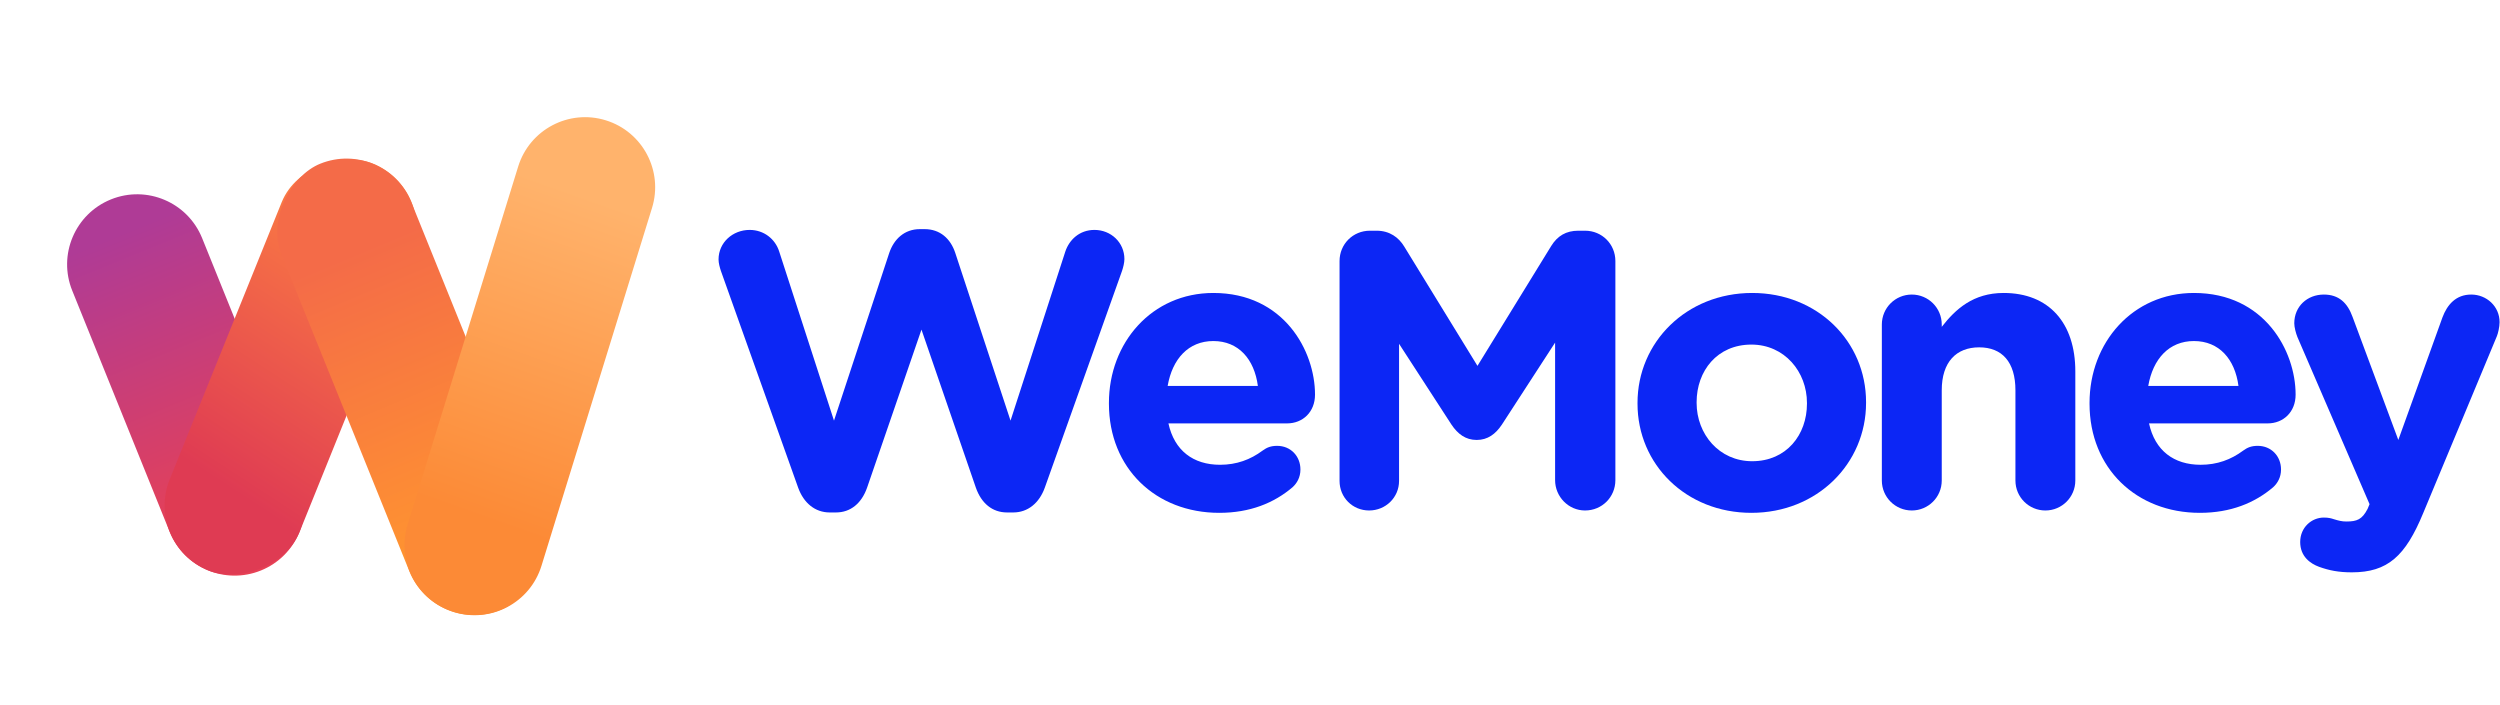 <svg width="156" height="44" viewBox="0 0 156 44" fill="none" xmlns="http://www.w3.org/2000/svg">
<path d="M49.804 30.428C50.148 31.387 50.861 31.977 51.771 31.977H52.164C53.074 31.977 53.762 31.411 54.107 30.428L57.5 20.568L60.893 30.428C61.237 31.411 61.926 31.977 62.836 31.977H63.229C64.139 31.977 64.852 31.387 65.196 30.428L70.015 16.904C70.089 16.683 70.163 16.388 70.163 16.167C70.163 15.134 69.327 14.347 68.294 14.347C67.36 14.347 66.721 14.962 66.475 15.699L63.057 26.248L59.614 15.798C59.319 14.888 58.656 14.298 57.697 14.298H57.401C56.443 14.298 55.779 14.913 55.484 15.798L52.041 26.248L48.623 15.699C48.378 14.913 47.665 14.347 46.779 14.347C45.722 14.347 44.837 15.134 44.837 16.191C44.837 16.412 44.911 16.683 44.984 16.904L49.804 30.428Z" fill="#0C26F5"/>
<path d="M72.861 24.084C73.156 22.387 74.164 21.281 75.713 21.281C77.287 21.281 78.27 22.412 78.492 24.084H72.861ZM80.656 30.403C80.926 30.157 81.147 29.788 81.147 29.297C81.147 28.461 80.532 27.821 79.697 27.821C79.303 27.821 79.057 27.92 78.787 28.116C78.025 28.682 77.164 29.002 76.131 29.002C74.459 29.002 73.279 28.116 72.91 26.42H80.311C81.295 26.42 82.057 25.707 82.057 24.625C82.057 21.896 80.115 18.281 75.713 18.281C71.877 18.281 69.197 21.379 69.197 25.141V25.19C69.197 29.223 72.123 32.001 76.082 32.001C78 32.001 79.5 31.387 80.656 30.403Z" fill="#0C26F5"/>
<path d="M83.588 30.01C83.588 31.042 84.4 31.854 85.433 31.854C86.465 31.854 87.301 31.042 87.301 30.01V21.453L90.571 26.494C90.965 27.084 91.457 27.453 92.145 27.453C92.834 27.453 93.325 27.084 93.719 26.494L97.038 21.379V29.961C97.038 30.993 97.874 31.854 98.907 31.854C99.964 31.854 100.8 31.018 100.8 29.961V16.29C100.8 15.232 99.964 14.396 98.907 14.396H98.489C97.727 14.396 97.186 14.716 96.792 15.355L92.194 22.83L87.621 15.38C87.277 14.814 86.711 14.396 85.9 14.396H85.482C84.424 14.396 83.588 15.232 83.588 16.29V30.01Z" fill="#0C26F5"/>
<path d="M109.287 32.001C113.393 32.001 116.442 28.928 116.442 25.141V25.092C116.442 21.305 113.418 18.281 109.336 18.281C105.23 18.281 102.181 21.355 102.181 25.141V25.19C102.181 28.977 105.205 32.001 109.287 32.001ZM109.336 28.78C107.271 28.78 105.869 27.084 105.869 25.141V25.092C105.869 23.15 107.148 21.502 109.287 21.502C111.353 21.502 112.754 23.199 112.754 25.141V25.19C112.754 27.133 111.475 28.78 109.336 28.78Z" fill="#0C26F5"/>
<path d="M117.427 29.985C117.427 31.018 118.263 31.854 119.296 31.854C120.329 31.854 121.165 31.018 121.165 29.985V24.354C121.165 22.584 122.075 21.674 123.501 21.674C124.927 21.674 125.763 22.584 125.763 24.354V29.985C125.763 31.018 126.599 31.854 127.632 31.854C128.664 31.854 129.5 31.018 129.5 29.985V23.174C129.5 20.15 127.853 18.281 125.025 18.281C123.132 18.281 122.025 19.289 121.165 20.396V20.248C121.165 19.215 120.329 18.38 119.296 18.38C118.263 18.38 117.427 19.215 117.427 20.248V29.985Z" fill="#0C26F5"/>
<path d="M134.05 24.084C134.345 22.387 135.353 21.281 136.902 21.281C138.476 21.281 139.46 22.412 139.681 24.084H134.05ZM141.845 30.403C142.115 30.157 142.336 29.788 142.336 29.297C142.336 28.461 141.722 27.821 140.886 27.821C140.492 27.821 140.246 27.92 139.976 28.116C139.214 28.682 138.353 29.002 137.32 29.002C135.648 29.002 134.468 28.116 134.099 26.42H141.5C142.484 26.42 143.246 25.707 143.246 24.625C143.246 21.896 141.304 18.281 136.902 18.281C133.067 18.281 130.387 21.379 130.387 25.141V25.19C130.387 29.223 133.313 32.001 137.271 32.001C139.189 32.001 140.689 31.387 141.845 30.403Z" fill="#0C26F5"/>
<path d="M146.753 35.714C148.991 35.714 150.097 34.706 151.204 32.026L155.802 20.986C155.876 20.814 155.974 20.396 155.974 20.101C155.974 19.117 155.162 18.38 154.204 18.38C153.245 18.38 152.704 19.019 152.409 19.806L149.655 27.453L146.802 19.781C146.483 18.896 145.942 18.38 145.008 18.38C143.975 18.38 143.163 19.117 143.163 20.174C143.163 20.42 143.262 20.789 143.36 21.035L147.86 31.46L147.737 31.756C147.393 32.419 147.073 32.542 146.409 32.542C146.139 32.542 145.942 32.493 145.622 32.395C145.475 32.346 145.303 32.296 145.008 32.296C144.245 32.296 143.532 32.911 143.532 33.821C143.532 34.731 144.172 35.173 144.712 35.37C145.327 35.591 145.917 35.714 146.753 35.714Z" fill="#0C26F5"/>
<g clip-path="url(#clip0_2565_13887)">
<path d="M16.278 35.6C14.04 36.505 11.492 35.423 10.588 33.185L4.507 18.133C3.603 15.895 4.684 13.348 6.922 12.443C9.16 11.539 11.707 12.62 12.612 14.858L18.693 29.91C19.598 32.149 18.516 34.696 16.278 35.6Z" fill="url(#paint0_linear_2565_13887)"/>
<rect x="27.318" y="11.843" width="27.389" height="8.741" rx="4.371" transform="rotate(112 27.318 11.843)" fill="url(#paint1_linear_2565_13887)"/>
<rect x="27.18" y="39.696" width="30.03" height="8.741" rx="4.371" transform="rotate(-112 27.18 39.696)" fill="url(#paint2_linear_2565_13887)"/>
<path d="M37.8 7.507C40.107 8.219 41.399 10.667 40.687 12.973L33.788 35.308C33.076 37.614 30.629 38.907 28.322 38.194C26.016 37.482 24.724 35.035 25.436 32.728L32.334 10.393C33.047 8.087 35.494 6.795 37.8 7.507Z" fill="url(#paint3_linear_2565_13887)"/>
</g>
<defs>
<linearGradient id="paint0_linear_2565_13887" x1="7.401" y1="14.606" x2="14.645" y2="32.351" gradientUnits="userSpaceOnUse">
<stop stop-color="#AF3B96"/>
<stop offset="1" stop-color="#E74155"/>
</linearGradient>
<linearGradient id="paint1_linear_2565_13887" x1="49.107" y1="18.81" x2="30.486" y2="15.161" gradientUnits="userSpaceOnUse">
<stop stop-color="#DF3B53"/>
<stop offset="1" stop-color="#FC7E42"/>
</linearGradient>
<linearGradient id="paint2_linear_2565_13887" x1="51.293" y1="44.181" x2="31.953" y2="44.382" gradientUnits="userSpaceOnUse">
<stop stop-color="#F46B48"/>
<stop offset="1" stop-color="#FF9430"/>
</linearGradient>
<linearGradient id="paint3_linear_2565_13887" x1="29.672" y1="32.235" x2="36.729" y2="12.283" gradientUnits="userSpaceOnUse">
<stop stop-color="#FC8A36"/>
<stop offset="1" stop-color="#FFB36C"/>
</linearGradient>
<clipPath id="clip0_2565_13887">
<rect width="39.107" height="33.478" fill="white" transform="translate(2.869 6.217)"/>
</clipPath>
</defs>
</svg>

